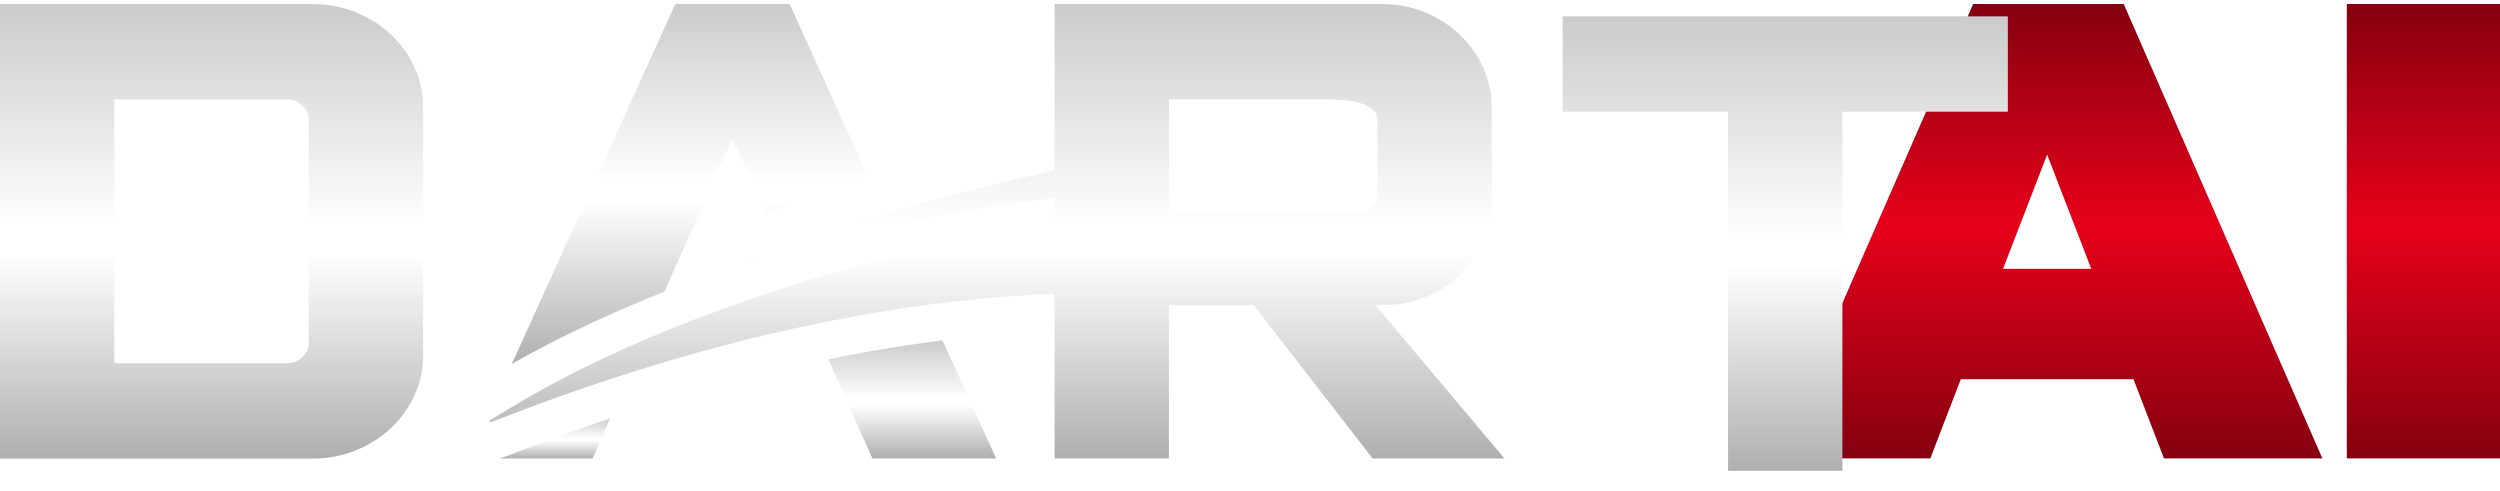 <svg width="611" height="120" viewBox="0 0 611 120" fill="none" xmlns="http://www.w3.org/2000/svg">
<path d="M573.561 0.983H611V112.032H573.561V0.983Z" fill="url(#paint0_linear_1201_14)"/>
<path d="M521.421 92.678H479.222L471.766 112.032H433.692L482.237 0.983H519.041L567.586 112.032H528.877L521.421 92.678ZM511.109 65.709L500.322 37.788L489.534 65.709H511.109Z" fill="url(#paint1_linear_1201_14)"/>
<path d="M76.435 1C80.166 1 83.667 1.677 86.958 3.013C90.248 4.35 93.099 6.156 95.509 8.412C97.92 10.669 99.838 13.325 101.263 16.363C102.688 19.401 103.41 22.665 103.41 26.154V86.93C103.41 90.419 102.688 93.683 101.263 96.72C99.838 99.758 97.92 102.397 95.509 104.671C93.099 106.928 90.248 108.733 86.958 110.07C83.667 111.407 80.166 112.084 76.435 112.084H0V1H76.435ZM27.942 88.77H70.189C71.614 88.77 72.846 88.284 73.884 87.311C74.922 86.339 75.45 85.176 75.45 83.84V29.244C75.45 27.907 74.922 26.761 73.884 25.772C72.846 24.8 71.614 24.314 70.189 24.314H27.942V88.787V88.77Z" fill="url(#paint2_linear_1201_14)"/>
<g filter="url(#filter0_d_1201_14)">
<path d="M487.716 1V24.297H447.281V112.067H419.339V24.297H378.905V1H487.716Z" fill="url(#paint3_linear_1201_14)"/>
</g>
<path d="M125.95 88.44C137.105 82.173 149.211 76.514 162.408 71.254L162.901 70.091L179.018 33.844L187.112 52.263C188.414 51.812 189.734 51.343 191.036 50.891C198.215 48.444 205.377 46.187 212.538 44.034L192.989 1H165.047L125.07 88.961C125.369 88.787 125.651 88.596 125.967 88.44H125.95Z" fill="url(#paint4_linear_1201_14)"/>
<path d="M124.788 111.094C124.313 111.285 123.82 111.442 123.345 111.615L122.114 112.049H144.83L149.105 102.276C141.117 104.967 133.023 107.883 124.806 111.094H124.788Z" fill="url(#paint5_linear_1201_14)"/>
<path d="M212.802 85.836C209.371 86.444 205.922 87.104 202.473 87.798L203.335 89.846L213.207 112.049H243.453L230.345 83.18C224.556 83.927 218.696 84.795 212.819 85.819L212.802 85.836Z" fill="url(#paint6_linear_1201_14)"/>
<path d="M340.44 79.656L336.164 74.57H337.977C341.689 74.57 345.209 73.91 348.481 72.556C351.772 71.22 354.587 69.397 356.945 67.088C359.303 64.779 361.168 62.071 362.523 58.998C363.878 55.926 364.581 52.68 364.581 49.277V26.137C364.581 22.752 363.86 19.505 362.435 16.415C361.009 13.325 359.092 10.652 356.681 8.395C354.27 6.139 351.455 4.333 348.217 2.997C344.98 1.66 341.513 0.983 337.783 0.983H257.741V41.674C236.151 46.326 214.93 52.298 194.044 59.45C190.138 60.786 186.267 62.175 182.185 63.616C182.467 63.703 182.519 63.755 182.572 63.738C196.613 60.457 210.62 57.002 224.731 53.947C235.641 51.586 246.673 49.798 257.741 48.392V54.537C256.315 54.78 254.89 55.006 253.465 55.266C232.931 58.912 212.696 63.72 192.83 70.022C171.223 76.896 150.267 85.229 130.489 96.322C126.794 98.387 123.204 100.644 119.58 102.814L119.773 103.213C120.319 103.022 120.864 102.849 121.392 102.64C150.495 91.287 180.32 82.33 211.183 76.896C226.614 74.171 242.133 72.452 257.741 71.758V112.049H285.683V74.57H306.393L335.478 112.049H367.696L340.423 79.656H340.44ZM285.7 45.597V24.297H324.323C325.537 24.297 326.839 24.349 328.264 24.453C329.689 24.557 331.027 24.783 332.293 25.147C333.543 25.512 334.598 26.015 335.408 26.692C336.235 27.369 336.64 28.22 336.64 29.244V47.298C336.64 48.739 336.147 49.919 335.161 50.84C334.176 51.76 332.909 52.228 331.378 52.228H285.683V45.614L285.7 45.597Z" fill="url(#paint7_linear_1201_14)"/>
<defs>
<filter id="filter0_d_1201_14" x="377.905" y="0" width="116.811" height="119.067" filterUnits="userSpaceOnUse" color-interpolation-filters="sRGB">
<feFlood flood-opacity="0" result="BackgroundImageFix"/>
<feColorMatrix in="SourceAlpha" type="matrix" values="0 0 0 0 0 0 0 0 0 0 0 0 0 0 0 0 0 0 127 0" result="hardAlpha"/>
<feOffset dx="3" dy="3"/>
<feGaussianBlur stdDeviation="2"/>
<feComposite in2="hardAlpha" operator="out"/>
<feColorMatrix type="matrix" values="0 0 0 0 0 0 0 0 0 0 0 0 0 0 0 0 0 0 0.56 0"/>
<feBlend mode="normal" in2="BackgroundImageFix" result="effect1_dropShadow_1201_14"/>
<feBlend mode="normal" in="SourceGraphic" in2="effect1_dropShadow_1201_14" result="shape"/>
</filter>
<linearGradient id="paint0_linear_1201_14" x1="592.28" y1="0.983" x2="592.28" y2="112.032" gradientUnits="userSpaceOnUse">
<stop stop-color="#85000F"/>
<stop offset="0.485" stop-color="#E7001A"/>
<stop offset="1" stop-color="#85000F"/>
</linearGradient>
<linearGradient id="paint1_linear_1201_14" x1="500.639" y1="0.983" x2="500.639" y2="112.032" gradientUnits="userSpaceOnUse">
<stop stop-color="#85000F"/>
<stop offset="0.485" stop-color="#E7001A"/>
<stop offset="1" stop-color="#85000F"/>
</linearGradient>
<linearGradient id="paint2_linear_1201_14" x1="51.705" y1="112.084" x2="51.705" y2="1" gradientUnits="userSpaceOnUse">
<stop stop-color="#AFAFAF"/>
<stop offset="0.45" stop-color="white"/>
<stop offset="0.51" stop-color="white"/>
<stop offset="1" stop-color="#CBCBCB"/>
</linearGradient>
<linearGradient id="paint3_linear_1201_14" x1="433.31" y1="112.067" x2="433.31" y2="1" gradientUnits="userSpaceOnUse">
<stop stop-color="#AFAFAF"/>
<stop offset="0.45" stop-color="white"/>
<stop offset="0.51" stop-color="white"/>
<stop offset="1" stop-color="#CBCBCB"/>
</linearGradient>
<linearGradient id="paint4_linear_1201_14" x1="168.804" y1="88.961" x2="168.804" y2="1" gradientUnits="userSpaceOnUse">
<stop stop-color="#AFAFAF"/>
<stop offset="0.45" stop-color="white"/>
<stop offset="0.51" stop-color="white"/>
<stop offset="1" stop-color="#CBCBCB"/>
</linearGradient>
<linearGradient id="paint5_linear_1201_14" x1="135.609" y1="112.049" x2="135.609" y2="102.276" gradientUnits="userSpaceOnUse">
<stop stop-color="#AFAFAF"/>
<stop offset="0.45" stop-color="white"/>
<stop offset="0.51" stop-color="white"/>
<stop offset="1" stop-color="#CBCBCB"/>
</linearGradient>
<linearGradient id="paint6_linear_1201_14" x1="222.963" y1="112.049" x2="222.963" y2="83.18" gradientUnits="userSpaceOnUse">
<stop stop-color="#AFAFAF"/>
<stop offset="0.45" stop-color="white"/>
<stop offset="0.51" stop-color="white"/>
<stop offset="1" stop-color="#CBCBCB"/>
</linearGradient>
<linearGradient id="paint7_linear_1201_14" x1="243.638" y1="112.049" x2="243.638" y2="0.983" gradientUnits="userSpaceOnUse">
<stop stop-color="#AFAFAF"/>
<stop offset="0.45" stop-color="white"/>
<stop offset="0.51" stop-color="white"/>
<stop offset="1" stop-color="#CBCBCB"/>
</linearGradient>
</defs>
</svg>
